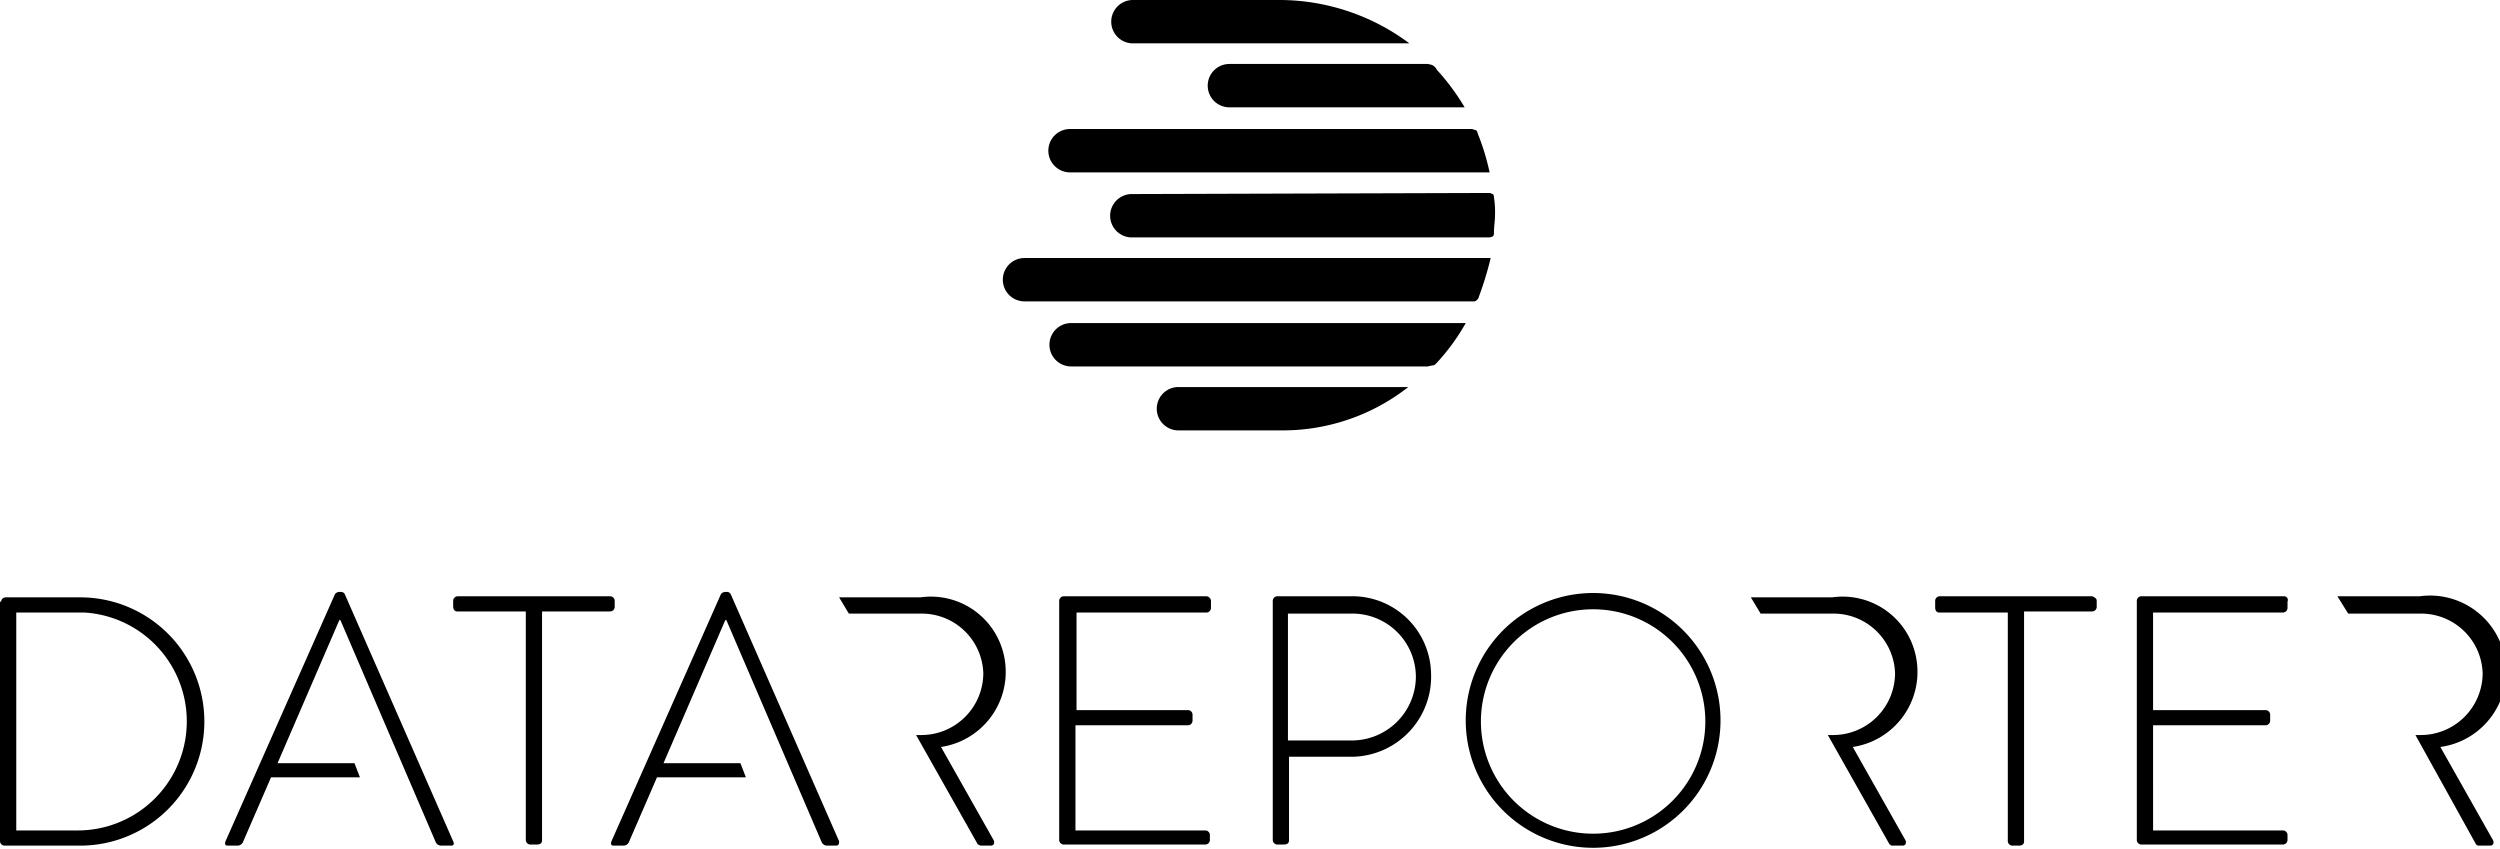 <?xml version="1.0" encoding="UTF-8"?>
<svg xmlns="http://www.w3.org/2000/svg" id="Ebene_1" data-name="Ebene 1" viewBox="0 0 230.6 78.3">
  <path d="M162.4,56.6H169a5.68,5.68,0,0,1,5.8,5.5h0a5.72,5.72,0,0,1-5.8,5.7h-.4l5.7,10.1c.1,0,.1.1.2.1h1c.3,0,.4-.3.2-.6l-4.8-8.5a7,7,0,0,0,5.9-7.9,6.9,6.9,0,0,0-7.8-5.9h-7.5Zm54.2,0h6.6a5.68,5.68,0,0,1,5.8,5.5h0a5.72,5.72,0,0,1-5.8,5.7h-.4l5.6,10.1a.37.37,0,0,0,.3.1h1c.3,0,.4-.3.2-.6l-4.8-8.5A7,7,0,0,0,223.2,55h-7.6Zm-138.3,0h6.6a5.68,5.68,0,0,1,5.8,5.5h0a5.72,5.72,0,0,1-5.8,5.7h-.4l5.7,10.1a.35.35,0,0,1,.2.1h1c.3,0,.4-.3.2-.6l-4.8-8.5A7,7,0,0,0,92.7,61a6.9,6.9,0,0,0-7.8-5.9H77.4Zm33-1.6H98.1a.43.43,0,0,0-.4.4V77.5a.43.43,0,0,0,.4.4h13.1a.43.43,0,0,0,.4-.4V77a.43.43,0,0,0-.4-.4h-12V66.9h10.4a.43.43,0,0,0,.4-.4v-.6a.43.43,0,0,0-.4-.4H99.3v-9h12a.43.43,0,0,0,.4-.4v-.6A.46.46,0,0,0,111.3,55Zm13.5,0h-7a.43.43,0,0,0-.4.4V77.5a.43.43,0,0,0,.4.4h.6c.3,0,.5-.1.5-.4h0V69.8h6a7.39,7.39,0,0,0,7.1-7.7,7.26,7.26,0,0,0-7.1-7.1Zm-.1,13.3h-5.9V56.6h5.8a5.85,5.85,0,0,1,6,5.8h0A5.91,5.91,0,0,1,124.7,68.3Zm86-13.3H197.5a.43.43,0,0,0-.4.4V77.5a.43.43,0,0,0,.4.4h13.1a.43.43,0,0,0,.4-.4V77a.43.43,0,0,0-.4-.4h-12V66.9H209a.43.43,0,0,0,.4-.4v-.6a.43.43,0,0,0-.4-.4H198.6v-9h12a.43.43,0,0,0,.4-.4h0v-.6A.35.35,0,0,0,210.7,55ZM193,55H178.9a.43.43,0,0,0-.4.4h0V56c0,.3.1.5.4.5h6.3V77.6a.43.43,0,0,0,.4.4h.6c.3,0,.5-.1.5-.4h0V56.4H193a.43.43,0,0,0,.4-.4h0v-.6c0-.2-.2-.3-.4-.4Zm-46.1-.3a11.75,11.75,0,1,0,.1,0Zm0,22.2a10.35,10.35,0,1,1,.1,0ZM48.5,56.4H42.2c-.3,0-.4-.2-.4-.5v-.5a.43.43,0,0,1,.4-.4H56.3a.43.43,0,0,1,.4.4h0V56a.43.43,0,0,1-.4.4H50V77.5c0,.3-.2.4-.5.4h-.6a.43.43,0,0,1-.4-.4ZM.1,55.5a.43.43,0,0,1,.4-.4H7.4A11.45,11.45,0,1,1,7.4,78H.4a.43.43,0,0,1-.4-.4V55.5Zm7,21.1a10.06,10.06,0,0,0,.7-20.1H1.5V76.6Zm34.7,1-10-22.8a.4.4,0,0,0-.4-.2h-.1a.52.52,0,0,0-.4.2L20.8,77.6c-.1.3,0,.4.2.4h.9a.55.55,0,0,0,.5-.3l2.6-6h8.2l-.5-1.3H25.6l5.7-13.2h.1l8.8,20.5a.55.55,0,0,0,.5.3h.9C41.9,78,41.9,77.8,41.8,77.6Zm35.6,0-10-22.8a.4.4,0,0,0-.4-.2h-.1a.52.52,0,0,0-.4.2L56.4,77.6c-.1.3,0,.4.2.4h.9a.55.55,0,0,0,.5-.3l2.6-6h8.2l-.5-1.3H61.2l5.7-13.2H67l8.8,20.5a.55.55,0,0,0,.5.3h.8C77.4,78,77.4,77.8,77.4,77.6ZM118.1,0H104.5a2,2,0,0,0,0,4H130A20.05,20.05,0,0,0,118.1,0Zm18,12c-.1,0-.2-.1-.4-.1h-37a2,2,0,0,0,0,4h38.7a21.46,21.46,0,0,0-1.1-3.6C136.3,12.2,136.2,12,136.1,12Zm-31.7,5.9a2,2,0,0,0,0,4h32.9a.76.76,0,0,0,.4-.1.37.37,0,0,0,.1-.3c0-.6.1-1.1.1-1.7a8.08,8.08,0,0,0-.1-1.6.37.37,0,0,0-.1-.3c-.1,0-.2-.1-.3-.1Zm33.1,5.9h-43a2,2,0,0,0,0,4h41.4a.37.37,0,0,0,.3-.1c.1-.1.2-.2.2-.3A30.65,30.65,0,0,0,137.5,23.8Zm-5.3,9.9c.1,0,.2-.1.3-.2a19.48,19.48,0,0,0,2.7-3.7H98.8a2,2,0,0,0,0,4h32.9A4.33,4.33,0,0,1,132.2,33.7Zm-2.3,2H108.7a2,2,0,0,0,0,4h9.6A18.76,18.76,0,0,0,129.9,35.7ZM132.1,6a1.7,1.7,0,0,0-.7-.1h-18a2,2,0,0,0,0,4h21.7a21.14,21.14,0,0,0-2.6-3.5C132.5,6.3,132.3,6.1,132.1,6Z"></path>
</svg>
